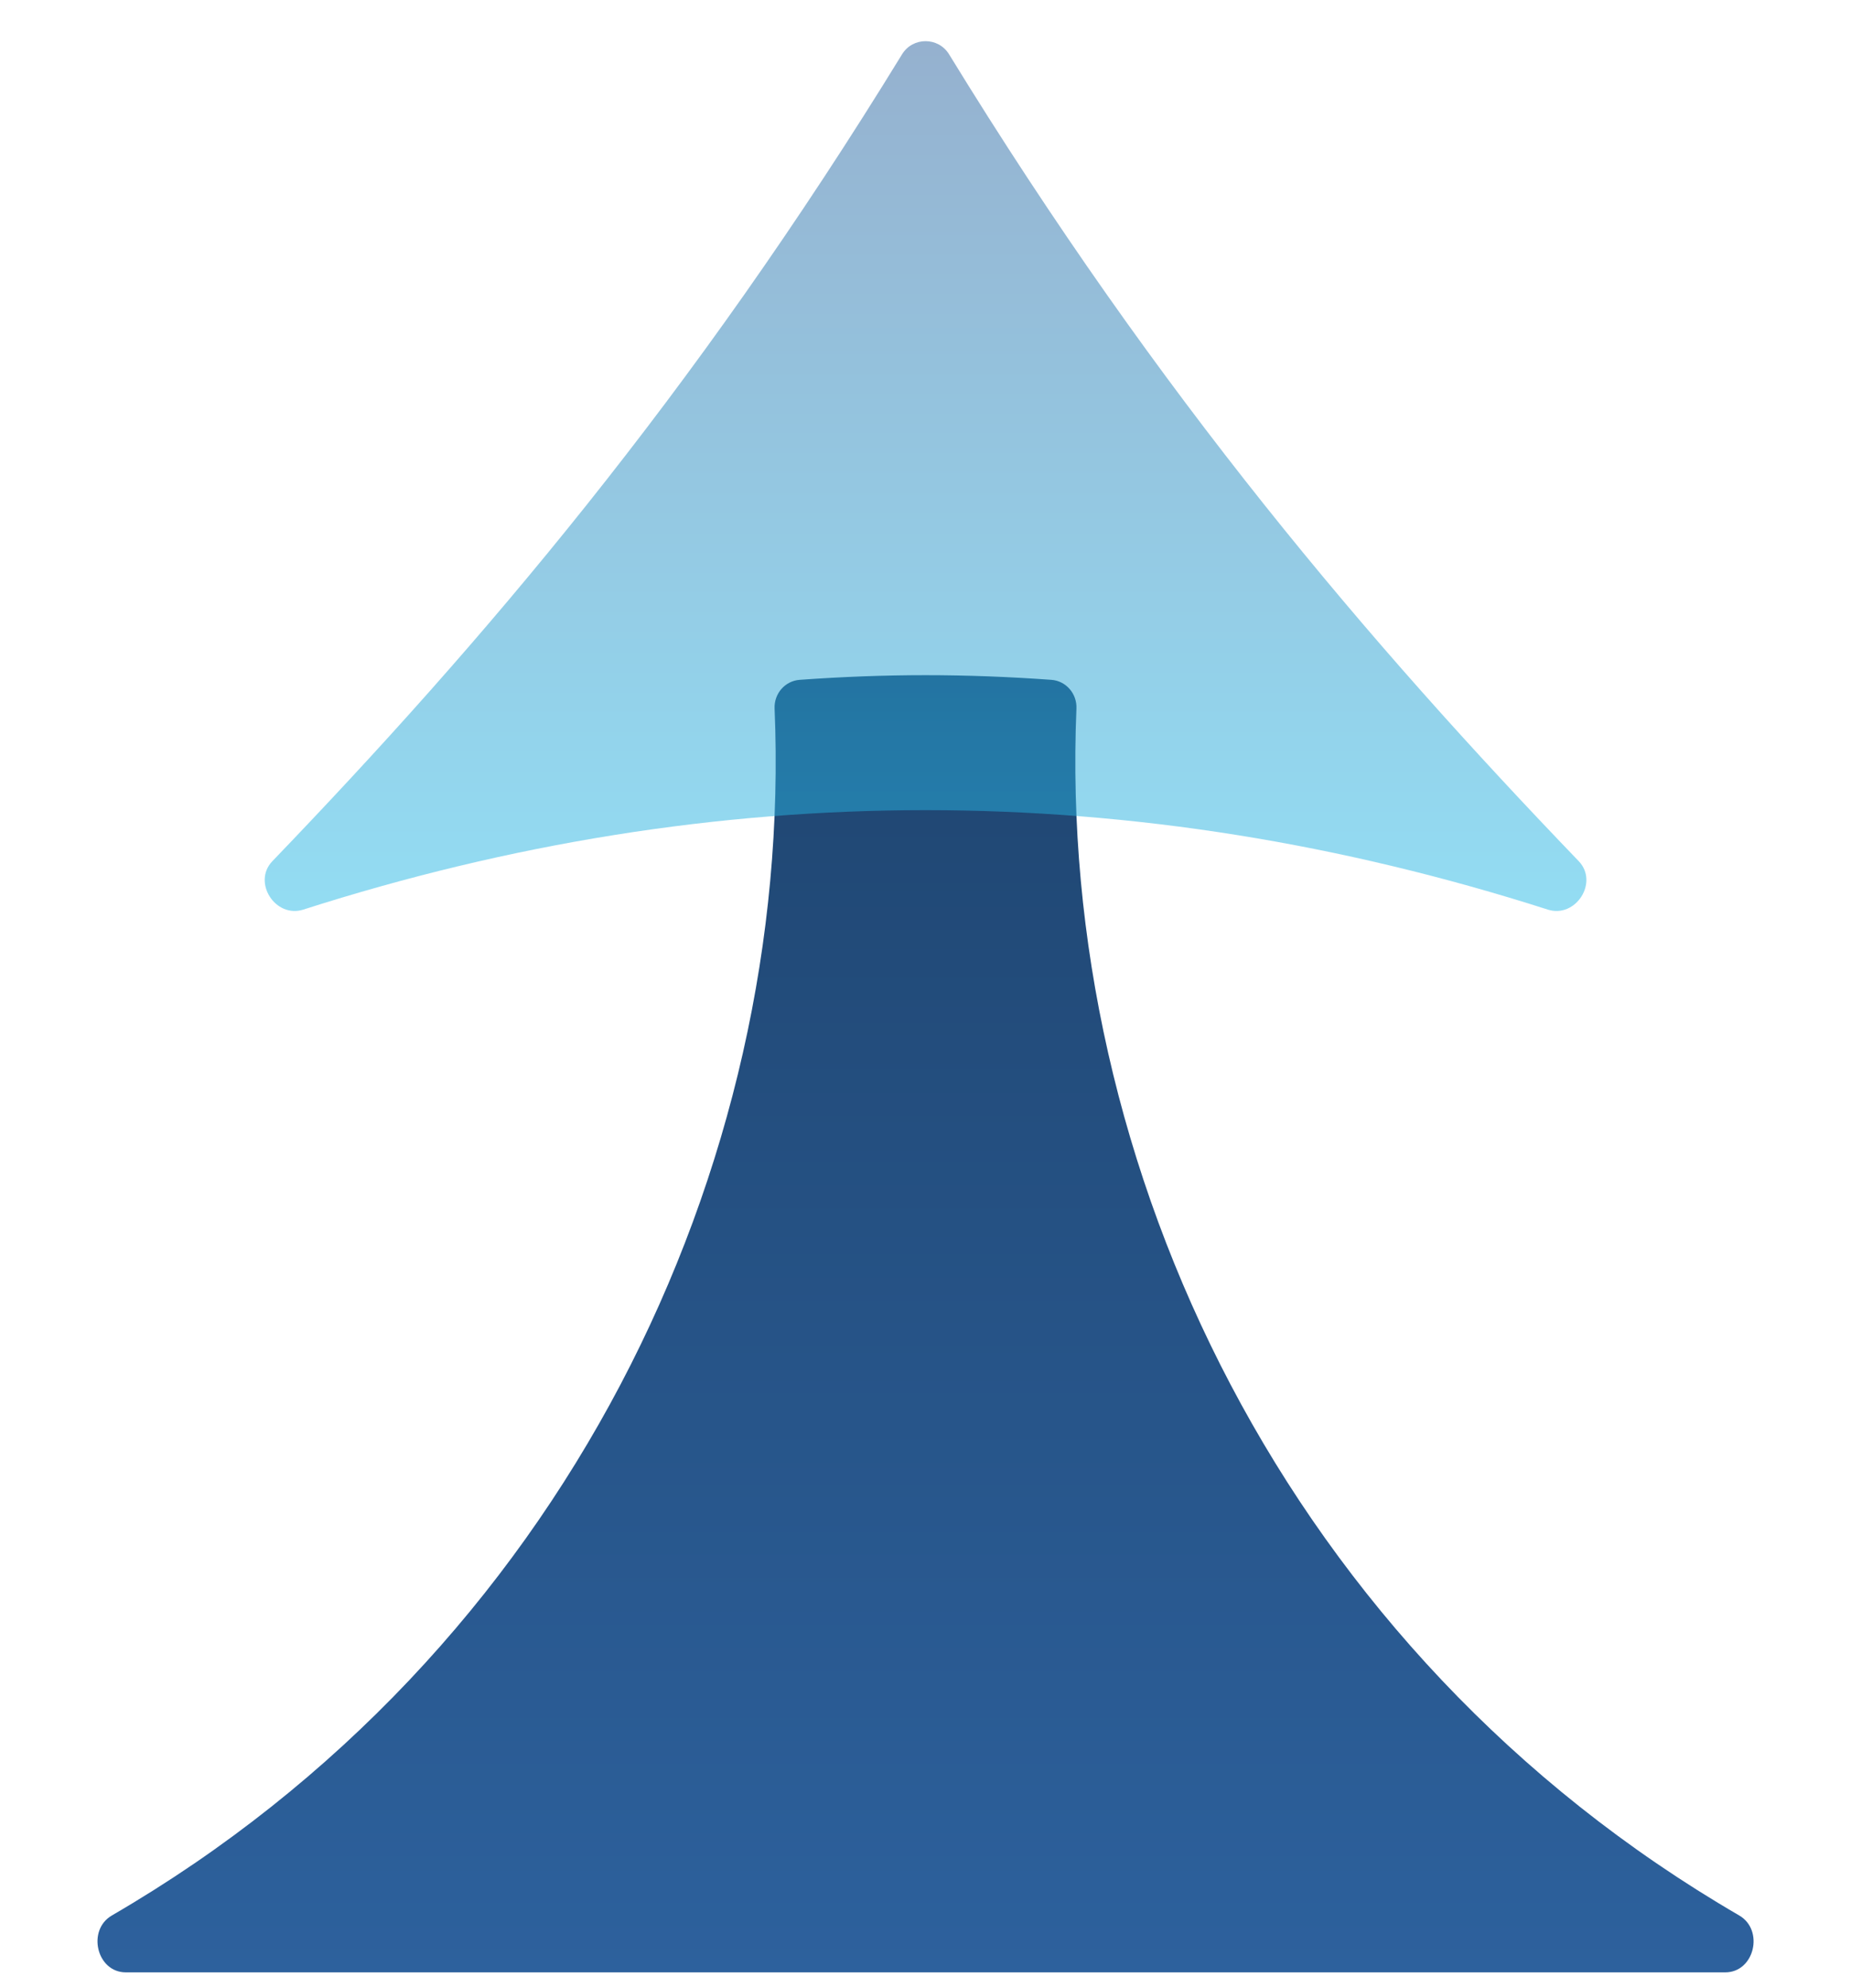 <svg width="68" height="73" viewBox="0 0 68 73" fill="none" xmlns="http://www.w3.org/2000/svg">
<path d="M34.001 24.794C32.464 24.794 30.928 24.854 29.381 24.965C28.838 25.003 28.433 25.474 28.456 26.018C29.162 42.814 20.757 60.676 4.11 70.341C3.184 70.879 3.551 72.43 4.621 72.43H63.382C64.452 72.43 64.819 70.879 63.893 70.341C47.245 60.676 38.84 42.814 39.545 26.018C39.568 25.474 39.163 25.003 38.621 24.965C37.074 24.854 35.537 24.794 34.001 24.794Z" fill="url(#paint0_linear_4865_23072)"/>
<g filter="url(#filter0_b_4865_23072)">
<path d="M10.007 31.624C17.689 23.634 25.425 14.574 33.138 1.995C33.532 1.351 34.472 1.351 34.866 1.995C42.579 14.574 50.315 23.634 57.997 31.624C58.743 32.4 57.887 33.73 56.862 33.403C41.647 28.534 26.357 28.534 11.142 33.403C10.117 33.73 9.261 32.4 10.007 31.624Z" fill="url(#paint1_linear_4865_23072)" fill-opacity="0.5"/>
</g>
<defs>
<filter id="filter0_b_4865_23072" x="3.727" y="-4.488" width="60.551" height="43.941" filterUnits="userSpaceOnUse" color-interpolation-filters="sRGB">
<feFlood flood-opacity="0" result="BackgroundImageFix"/>
<feGaussianBlur in="BackgroundImageFix" stdDeviation="3"/>
<feComposite in2="SourceAlpha" operator="in" result="effect1_backgroundBlur_4865_23072"/>
<feBlend mode="normal" in="SourceGraphic" in2="effect1_backgroundBlur_4865_23072" result="shape"/>
</filter>
<linearGradient id="paint0_linear_4865_23072" x1="34.002" y1="72.43" x2="34.002" y2="24.794" gradientUnits="userSpaceOnUse">
<stop stop-color="#2D619D"/>
<stop offset="1" stop-color="#1F4570"/>
</linearGradient>
<linearGradient id="paint1_linear_4865_23072" x1="34.002" y1="0.57" x2="34.002" y2="34.935" gradientUnits="userSpaceOnUse">
<stop stop-color="#2D619D"/>
<stop offset="1" stop-color="#27BFEB"/>
</linearGradient>
</defs>
</svg>
